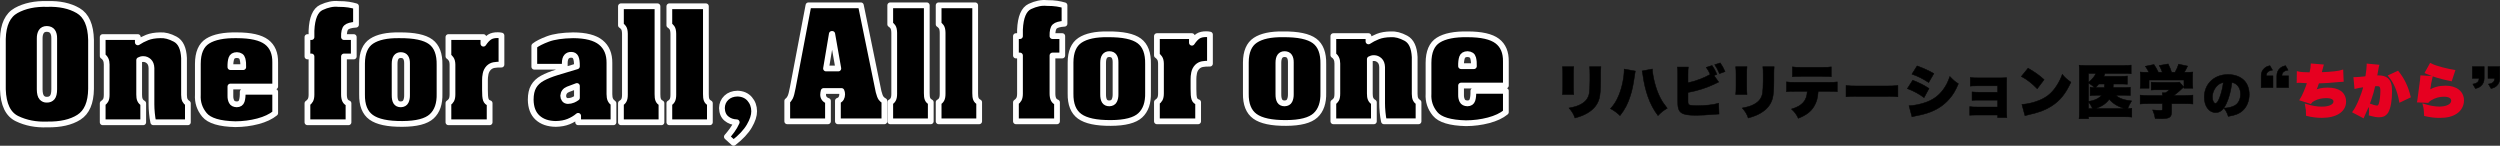<?xml version="1.0" encoding="utf-8"?>
<!-- Generator: Adobe Illustrator 16.0.4, SVG Export Plug-In . SVG Version: 6.00 Build 0)  -->
<!DOCTYPE svg PUBLIC "-//W3C//DTD SVG 1.1//EN" "http://www.w3.org/Graphics/SVG/1.1/DTD/svg11.dtd">
<svg version="1.1" id="レイヤー_1" xmlns="http://www.w3.org/2000/svg" xmlns:xlink="http://www.w3.org/1999/xlink" x="0px"
	 y="0px" width="1302.212px" height="75.915px" viewBox="0.423 35.275 1302.212 75.915"
	 enable-background="new 0.423 35.275 1302.212 75.915" xml:space="preserve">
<rect x="0.423" y="35.275" width="1302.212" height="75.915" fill="#333333" stroke="none"/>
<g>
	<path stroke="#FFFFFF" stroke-width="3" stroke-linejoin="round" stroke-miterlimit="10" d="M25.042,37.34
		c6.404-0.208,11.763,0.947,16.082,3.466c4.316,2.517,6.556,7.604,6.72,15.259v25.554c-0.094,7.195-2.199,12.104-6.316,14.725
		c-4.117,2.621-9.638,3.874-16.558,3.758c-5.818,0.232-11.05-0.781-15.694-3.033c-4.645-2.251-7.095-7.332-7.353-15.242V55.547
		c0.187-7.425,2.498-12.363,6.931-14.811C13.288,38.286,18.685,37.156,25.042,37.34z M24.759,50.34
		c-1.312,0.023-2.257,0.495-2.833,1.414c-0.574,0.919-0.849,2.116-0.828,3.586v26.485c0.023,2.069,0.387,3.495,1.091,4.276
		c0.705,0.783,1.584,1.149,2.641,1.104c1.197,0.022,2.134-0.368,2.813-1.174c0.679-0.803,1.021-2.228,1.021-4.274V55.269
		c0.021-1.54-0.276-2.741-0.897-3.602C27.146,50.806,26.145,50.363,24.759,50.34z"/>
	<path stroke="#FFFFFF" stroke-width="3" stroke-linejoin="round" stroke-miterlimit="10" d="M53.914,54.582h18.298v2.759
		c1.429-0.968,3.055-1.81,4.874-2.537c1.817-0.723,4.051-1.108,6.704-1.155c2.44-0.162,5.073,0.517,7.898,2.035
		c2.829,1.519,4.359,4.793,4.594,9.828V84.72c0,1.219,0.17,2.156,0.509,2.812c0.339,0.656,0.838,1.18,1.497,1.569v9.863H80.269
		c-0.305-1.38-0.539-2.927-0.704-4.639s-0.246-3.281-0.246-4.707V70.754c-0.048-1.585-0.498-2.77-1.355-3.551
		c-0.856-0.782-1.813-1.173-2.866-1.173c-0.471,0-0.863,0.046-1.181,0.138c-0.317,0.094-0.652,0.23-1.002,0.415v17.934
		c-0.024,1.126,0.116,2.051,0.421,2.777c0.305,0.722,0.869,1.326,1.688,1.81v9.861h-21.11v-9.863
		c0.632-0.391,1.137-0.896,1.513-1.517c0.375-0.621,0.563-1.646,0.563-3.068V68.858c0-1.035-0.175-1.915-0.528-2.638
		c-0.353-0.724-0.867-1.305-1.547-1.742L53.914,54.582L53.914,54.582z"/>
	<path stroke="#FFFFFF" stroke-width="3" stroke-linejoin="round" stroke-miterlimit="10" d="M143.768,80.343h-23.331v4.964
		c-0.024,1.081,0.188,2.06,0.634,2.933c0.446,0.874,1.337,1.333,2.674,1.379c1.361-0.023,2.229-0.6,2.604-1.725
		c0.375-1.127,0.539-2.725,0.493-4.794h16.927v11.105c-2.251,1.838-5.255,3.252-9.008,4.242c-3.753,0.988-7.673,1.494-11.753,1.517
		c-8.211-0.184-13.578-1.804-16.099-4.861c-2.522-3.058-3.666-6.541-3.43-10.451V68.548c0-5.771,1.695-9.725,5.084-11.863
		c3.39-2.137,8.476-3.149,15.255-3.034c7.224,0,12.379,1.173,15.464,3.518c3.084,2.345,4.581,5.909,4.488,10.69v12.484
		L143.768,80.343L143.768,80.343z M127.124,70.238c0.071-1.539-0.06-2.953-0.388-4.242c-0.328-1.287-1.301-1.966-2.921-2.036
		c-1.526,0.024-2.481,0.611-2.868,1.76c-0.388,1.15-0.558,2.655-0.51,4.518H127.124L127.124,70.238z"/>
	<path stroke="#FFFFFF" stroke-width="3" stroke-linejoin="round" stroke-miterlimit="10" d="M185.861,38.546v9.588
		c-2.535,0.161-4.229,0.637-5.085,1.43c-0.857,0.794-1.25,2.466-1.181,5.019h5.103v10.103h-5.103v19.76
		c0,1.333,0.187,2.368,0.562,3.103c0.375,0.735,0.974,1.254,1.796,1.553v9.862h-21.395v-9.862c0.656-0.414,1.173-0.959,1.548-1.638
		c0.376-0.679,0.565-1.661,0.565-2.947V64.685h-2.111V54.582h2.111v-3.311c0.282-6.621,2.006-10.667,5.172-12.138
		c3.167-1.472,6.075-2.07,8.728-1.794c2.229,0,4.041,0.114,5.437,0.345C183.404,37.913,184.688,38.201,185.861,38.546z"/>
	<path stroke="#FFFFFF" stroke-width="3" stroke-linejoin="round" stroke-miterlimit="10" d="M208.398,53.651
		c7.764-0.069,13.231,1.075,16.397,3.43c3.169,2.357,4.691,6.375,4.575,12.054v14.897c0.14,5.265-1.215,9.208-4.065,11.829
		c-2.85,2.621-7.958,3.944-15.325,3.965c-7.577,0.047-12.99-1.109-16.239-3.466c-3.249-2.354-4.827-6.327-4.732-11.914V68.341
		c0.023-5.564,1.665-9.425,4.925-11.586C197.196,54.594,202.017,53.559,208.398,53.651z M212.445,68.202
		c0.023-1.264-0.216-2.281-0.721-3.051c-0.504-0.771-1.344-1.167-2.516-1.191c-1.057,0-1.859,0.368-2.411,1.103
		c-0.55,0.737-0.826,1.875-0.826,3.416V84.79c-0.025,1.611,0.216,2.816,0.72,3.621c0.506,0.806,1.344,1.208,2.517,1.208
		c1.267-0.046,2.129-0.524,2.586-1.431c0.458-0.908,0.676-2.018,0.651-3.329L212.445,68.202L212.445,68.202z"/>
	<path stroke="#FFFFFF" stroke-width="3" stroke-linejoin="round" stroke-miterlimit="10" d="M252.224,54.582v3.447
		c1.104-1.654,2.188-2.815,3.257-3.482c1.068-0.667,2.48-0.988,4.24-0.965c0.305,0,0.628,0.017,0.968,0.051
		c0.34,0.034,0.652,0.086,0.935,0.154v15.139c-1.619-0.023-2.938,0.063-3.959,0.258c-1.02,0.196-1.919,0.673-2.692,1.431
		c-0.844,0.897-1.383,1.954-1.617,3.174c-0.233,1.218-0.342,2.299-0.319,3.243v4.999c-0.023,2.482,0.123,4.196,0.442,5.137
		c0.316,0.943,0.978,1.565,1.986,1.862v9.933H234V88.963c0.658-0.39,1.173-0.926,1.55-1.604c0.374-0.679,0.562-1.673,0.562-2.983
		V68.927c-0.024-1.286-0.264-2.259-0.723-2.915c-0.455-0.654-0.92-1.119-1.39-1.396V54.582H252.224z"/>
	<path stroke="#FFFFFF" stroke-width="3" stroke-linejoin="round" stroke-miterlimit="10" d="M294.603,70.031h-15.871V59.168
		c1.548-1.219,3.912-2.42,7.091-3.604c3.178-1.184,7.548-1.821,13.107-1.914c6.615,0.023,11.436,1.271,14.462,3.742
		c3.029,2.471,4.516,6.029,4.471,10.674v16.24c0,1.221,0.157,2.18,0.475,2.881c0.315,0.701,0.861,1.338,1.635,1.914v9.862h-18.404
		v-3.345c-1.431,1.218-3.091,2.213-4.979,2.982c-1.889,0.771-4.111,1.179-6.668,1.224c-3.988-0.045-7.149-1.131-9.483-3.257
		c-2.335-2.127-3.524-5.248-3.574-9.363c0-2.829,0.506-5.122,1.515-6.881c1.008-1.758,2.533-3.194,4.572-4.309
		c2.043-1.115,4.564-2.134,7.565-3.053c3.003-0.919,6.476-1.965,10.417-3.138c0.024-2.161-0.188-3.707-0.632-4.638
		c-0.447-0.932-1.246-1.385-2.393-1.362c-0.963-0.023-1.748,0.292-2.357,0.948c-0.611,0.655-0.927,1.752-0.95,3.293V70.031
		L294.603,70.031L294.603,70.031z M300.936,80.066c-1.548,0.53-3.096,1.109-4.646,1.742c-1.547,0.632-2.381,1.753-2.498,3.363
		c0,0.665,0.192,1.275,0.581,1.826c0.385,0.553,0.991,0.852,1.811,0.898c1.031-0.022,1.936-0.202,2.71-0.536
		c0.775-0.331,1.455-0.717,2.042-1.154V80.066L300.936,80.066z"/>
	<path stroke="#FFFFFF" stroke-width="3" stroke-linejoin="round" stroke-miterlimit="10" d="M323.86,38.546h19.037v45.762
		c-0.022,1.289,0.106,2.291,0.387,3.001c0.282,0.713,0.847,1.287,1.688,1.723v9.934H323.86v-9.932
		c0.656-0.322,1.167-0.812,1.529-1.467c0.364-0.655,0.545-1.625,0.545-2.913V52.891c-0.024-1.494-0.259-2.544-0.703-3.154
		c-0.446-0.608-0.902-1.04-1.37-1.292v-9.898H323.86z"/>
	<path stroke="#FFFFFF" stroke-width="3" stroke-linejoin="round" stroke-miterlimit="10" d="M349.073,38.546h19.038v45.762
		c-0.025,1.289,0.104,2.291,0.385,3.001c0.283,0.713,0.846,1.287,1.688,1.723v9.934h-21.112v-9.932
		c0.655-0.322,1.167-0.812,1.529-1.467c0.364-0.655,0.546-1.625,0.546-2.913V52.891c-0.024-1.494-0.259-2.544-0.705-3.154
		c-0.445-0.608-0.903-1.04-1.371-1.292V38.546L349.073,38.546z"/>
	<path stroke="#FFFFFF" stroke-width="3" stroke-linejoin="round" stroke-miterlimit="10" d="M384.597,84.031
		c2.696,0.092,4.809,1.023,6.334,2.794c1.522,1.769,2.298,3.897,2.321,6.38c0.023,2.229-0.815,4.804-2.514,7.724
		c-1.703,2.92-4.442,5.84-8.219,8.76l-3.483-3.174c0.846-0.942,1.738-2.045,2.674-3.31c0.938-1.267,1.76-2.68,2.463-4.241
		c-2.088-0.047-3.878-0.69-5.365-1.932c-1.491-1.24-2.27-3.058-2.341-5.449c0.046-2.16,0.809-3.948,2.288-5.363
		C380.232,84.806,382.179,84.078,384.597,84.031z"/>
</g>
<g>
	<path stroke="#FFFFFF" stroke-width="3" stroke-linejoin="round" stroke-miterlimit="10" d="M438.744,82.67h-9.291
		c-0.07,0.276-0.137,0.58-0.193,0.914c-0.06,0.334-0.088,0.673-0.088,1.018c0,0.757,0.212,1.42,0.633,1.985
		c0.422,0.563,1.058,0.98,1.901,1.256v10.623h-21.218V87.843c0.562-0.367,1.067-0.981,1.513-1.844
		c0.447-0.863,0.902-2.558,1.372-5.087l8.162-42.866h27.307l9.22,44.967c0.422,1.658,0.857,2.79,1.302,3.399
		c0.448,0.608,1.02,1.088,1.725,1.431v10.622h-24.211V87.773c0.819-0.275,1.396-0.717,1.725-1.327
		c0.329-0.61,0.494-1.281,0.494-2.018c0-0.344-0.03-0.654-0.088-0.932C438.949,83.221,438.863,82.946,438.744,82.67z
		 M433.922,52.944h-0.21l-3.026,18.001h6.405L433.922,52.944z"/>
	<path stroke="#FFFFFF" stroke-width="3" stroke-linejoin="round" stroke-miterlimit="10" d="M464.133,38.046h19.037v45.762
		c-0.025,1.289,0.106,2.289,0.386,3c0.283,0.715,0.846,1.289,1.688,1.725v9.933h-21.111v-9.933c0.655-0.323,1.167-0.812,1.53-1.466
		c0.363-0.654,0.545-1.626,0.545-2.913V52.392c-0.025-1.495-0.258-2.547-0.704-3.155c-0.445-0.61-0.904-1.04-1.371-1.294
		L464.133,38.046L464.133,38.046z"/>
	<path stroke="#FFFFFF" stroke-width="3" stroke-linejoin="round" stroke-miterlimit="10" d="M489.345,38.046h19.036v45.762
		c-0.022,1.289,0.107,2.289,0.387,3c0.283,0.715,0.846,1.289,1.689,1.725v9.933h-21.112v-9.933c0.656-0.323,1.167-0.812,1.529-1.466
		c0.364-0.654,0.545-1.626,0.545-2.913V52.392c-0.025-1.495-0.258-2.547-0.704-3.155c-0.444-0.61-0.902-1.04-1.371-1.294V38.046
		L489.345,38.046z"/>
	<path stroke="#FFFFFF" stroke-width="3" stroke-linejoin="round" stroke-miterlimit="10" d="M554.907,38.046v9.586
		c-2.536,0.163-4.229,0.638-5.087,1.432c-0.857,0.792-1.248,2.466-1.181,5.018h5.103v10.104h-5.103v19.759
		c0,1.334,0.188,2.368,0.565,3.104c0.374,0.735,0.972,1.253,1.796,1.552v9.863h-21.395v-9.862c0.656-0.413,1.172-0.958,1.547-1.637
		c0.376-0.679,0.566-1.66,0.566-2.95V64.186h-2.111V54.082h2.111v-3.311c0.281-6.621,2.005-10.667,5.173-12.139
		c3.166-1.471,6.075-2.068,8.727-1.793c2.229,0,4.041,0.115,5.437,0.344C552.45,37.414,553.732,37.7,554.907,38.046z"/>
	<path stroke="#FFFFFF" stroke-width="3" stroke-linejoin="round" stroke-miterlimit="10" d="M577.444,53.15
		c7.764-0.069,13.231,1.076,16.398,3.431c3.167,2.356,4.691,6.375,4.574,12.052v14.898c0.14,5.266-1.215,9.21-4.065,11.829
		c-2.849,2.621-7.958,3.942-15.324,3.966c-7.578,0.046-12.99-1.109-16.241-3.466c-3.249-2.355-4.827-6.329-4.731-11.915V67.841
		c0.023-5.563,1.665-9.426,4.927-11.587C566.242,54.093,571.062,53.058,577.444,53.15z M581.492,67.703
		c0.021-1.264-0.218-2.281-0.723-3.052c-0.503-0.77-1.342-1.167-2.514-1.189c-1.057,0-1.86,0.367-2.411,1.104
		c-0.551,0.736-0.828,1.874-0.828,3.414V84.29c-0.022,1.61,0.217,2.817,0.721,3.621c0.507,0.806,1.343,1.208,2.517,1.208
		c1.266-0.046,2.127-0.523,2.585-1.432s0.675-2.017,0.653-3.328L581.492,67.703L581.492,67.703z"/>
	<path stroke="#FFFFFF" stroke-width="3" stroke-linejoin="round" stroke-miterlimit="10" d="M621.271,54.082v3.448
		c1.102-1.655,2.188-2.815,3.255-3.482c1.068-0.666,2.48-0.989,4.24-0.967c0.305,0,0.628,0.017,0.968,0.051
		c0.339,0.034,0.653,0.086,0.935,0.156v15.139c-1.62-0.022-2.938,0.064-3.96,0.26c-1.019,0.196-1.917,0.673-2.69,1.432
		c-0.846,0.896-1.385,1.954-1.619,3.172c-0.235,1.218-0.34,2.297-0.317,3.241v5c-0.023,2.483,0.125,4.197,0.44,5.138
		c0.316,0.943,0.978,1.564,1.987,1.862v9.933h-21.468V88.463c0.658-0.392,1.176-0.925,1.551-1.604
		c0.374-0.677,0.562-1.672,0.562-2.982V68.427c-0.023-1.287-0.263-2.259-0.72-2.914c-0.458-0.656-0.921-1.123-1.393-1.396V54.081
		L621.271,54.082L621.271,54.082z"/>
	<path stroke="#FFFFFF" stroke-width="3" stroke-linejoin="round" stroke-miterlimit="10" d="M668.748,53.15
		c7.764-0.069,13.231,1.076,16.398,3.431c3.168,2.356,4.69,6.375,4.574,12.052v14.898c0.139,5.266-1.217,9.21-4.065,11.829
		c-2.85,2.621-7.958,3.942-15.323,3.966c-7.579,0.046-12.992-1.109-16.242-3.466c-3.248-2.355-4.827-6.329-4.731-11.915V67.841
		c0.021-5.563,1.666-9.426,4.927-11.587C657.547,54.093,662.367,53.058,668.748,53.15z M672.795,67.703
		c0.023-1.264-0.217-2.281-0.723-3.052c-0.505-0.77-1.342-1.167-2.514-1.189c-1.059,0-1.861,0.367-2.412,1.104
		c-0.552,0.736-0.827,1.874-0.827,3.414V84.29c-0.022,1.61,0.216,2.817,0.723,3.621c0.504,0.806,1.342,1.208,2.517,1.208
		c1.266-0.046,2.127-0.523,2.587-1.432c0.457-0.908,0.674-2.017,0.651-3.328V67.703H672.795z"/>
	<path stroke="#FFFFFF" stroke-width="3" stroke-linejoin="round" stroke-miterlimit="10" d="M694.945,54.082h18.298v2.758
		c1.431-0.967,3.057-1.81,4.873-2.535c1.817-0.725,4.052-1.11,6.704-1.156c2.438-0.16,5.073,0.518,7.899,2.035
		c2.826,1.517,4.355,4.793,4.592,9.828V84.22c0,1.218,0.169,2.155,0.51,2.81c0.34,0.656,0.839,1.179,1.495,1.569v9.864H721.3
		c-0.305-1.381-0.539-2.926-0.702-4.639c-0.166-1.711-0.247-3.28-0.247-4.708V70.256c-0.047-1.586-0.5-2.771-1.354-3.553
		c-0.858-0.782-1.812-1.171-2.87-1.171c-0.47,0-0.861,0.046-1.179,0.138c-0.316,0.091-0.65,0.23-1.004,0.414v17.933
		c-0.022,1.128,0.117,2.052,0.423,2.776c0.305,0.725,0.867,1.326,1.688,1.811v9.862h-21.113V88.6
		c0.636-0.391,1.14-0.896,1.514-1.518c0.377-0.621,0.565-1.645,0.565-3.069V68.358c0-1.034-0.176-1.914-0.528-2.64
		c-0.354-0.721-0.87-1.304-1.55-1.74L694.945,54.082L694.945,54.082z"/>
	<path stroke="#FFFFFF" stroke-width="3" stroke-linejoin="round" stroke-miterlimit="10" d="M784.8,79.842h-23.33v4.964
		c-0.023,1.082,0.188,2.059,0.634,2.933c0.445,0.874,1.337,1.334,2.674,1.38c1.362-0.024,2.229-0.598,2.603-1.724
		c0.377-1.129,0.539-2.725,0.495-4.795h16.927v11.106c-2.253,1.838-5.254,3.252-9.009,4.239c-3.754,0.988-7.672,1.495-11.751,1.519
		c-8.212-0.186-13.577-1.806-16.1-4.863c-2.521-3.056-3.667-6.54-3.429-10.448V68.048c0-5.77,1.694-9.725,5.084-11.862
		c3.392-2.138,8.476-3.151,15.256-3.036c7.226,0,12.379,1.174,15.465,3.518c3.083,2.345,4.581,5.908,4.486,10.691v12.483H784.8z
		 M768.156,69.737c0.07-1.541-0.06-2.955-0.388-4.241c-0.328-1.288-1.304-1.967-2.921-2.036c-1.523,0.022-2.479,0.609-2.87,1.758
		c-0.385,1.15-0.556,2.656-0.51,4.518H768.156L768.156,69.737z"/>
</g>
<g>
	<g>
		<path stroke="#000000" stroke-width="0.257" stroke-miterlimit="10" d="M820.165,70.008c-0.121,1.396-0.152,1.946-0.152,4.073
			v6.052c0,2.16,0.031,3.133,0.152,4.349h-5.898c0.149-1.095,0.181-2.158,0.181-4.438V74.02c0-1.853-0.03-2.675-0.181-4.013
			L820.165,70.008L820.165,70.008z M834.306,70.008c-0.121,1.703-0.151,2.159-0.151,4.104v3.56c0,4.167-0.243,7.084-0.699,8.851
			c-0.913,3.312-2.981,5.806-6.327,7.722c-1.733,1.004-3.344,1.643-6.325,2.494c-0.7-2.038-1.461-3.314-3.101-5.201
			c2.919-0.547,4.47-1.034,6.02-1.854c2.677-1.429,4.047-3.225,4.531-5.901c0.182-1.123,0.335-3.8,0.335-6.447v-3.162
			c0-2.219-0.03-2.859-0.183-4.167L834.306,70.008L834.306,70.008L834.306,70.008z"/>
		<path stroke="#000000" stroke-width="0.257" stroke-miterlimit="10" d="M852.224,72.287c-0.121,0.457-0.121,0.518-0.213,1.338
			c-0.03,0.062-0.061,0.304-0.092,0.609c-0.03,0.151-0.06,0.365-0.121,0.7c-0.639,4.561-1.187,7.237-2.159,10.248
			c-1.339,4.198-2.8,7.025-5.383,10.31c-1.612-1.551-2.98-2.555-4.956-3.621c1.946-2.126,3.101-3.982,4.318-6.9
			c1.702-4.046,2.827-9.489,2.827-13.717L852.224,72.287z M861.104,71.222c0.03,1.431,0.487,4.319,1.095,6.722
			c0.76,3.072,1.856,6.051,3.102,8.424c0.974,1.825,1.854,3.163,3.559,5.291c-2.161,1.307-3.225,2.159-4.805,3.832
			c-2.343-3.133-3.894-6.053-5.264-9.914c-1.157-3.254-2.067-7.146-2.585-10.949c-0.152-1.125-0.273-1.946-0.426-2.403
			L861.104,71.222z"/>
		<path stroke="#000000" stroke-width="0.257" stroke-miterlimit="10" d="M895.655,78.004c-0.729,0.366-0.79,0.396-1.519,0.731
			c-4.532,2.22-9.002,3.681-14.478,4.713v3.405c0,1.916,0,1.916,0.122,2.343c0.183,0.577,0.579,0.82,1.46,0.941
			c1.064,0.122,2.007,0.184,3.225,0.184c1.732,0,4.104-0.122,5.929-0.305c2.25-0.243,3.436-0.455,5.231-0.974l0.213,5.628
			c-0.731,0-1.611,0.059-3.133,0.21c-3.04,0.275-6.446,0.458-8.88,0.458c-4.167,0-6.265-0.366-7.663-1.339
			c-0.942-0.698-1.49-1.702-1.703-3.286c-0.092-0.606-0.123-1.489-0.123-3.221v-13.23c0-2.038-0.059-3.071-0.18-4.044h5.686
			c-0.152,0.941-0.183,1.702-0.183,4.074v4.105c3.649-0.729,8.394-2.494,11.588-4.349c-0.547-1.307-1.187-2.433-2.068-3.679
			l3.012-0.973c1.034,1.428,1.823,2.888,2.523,4.65l-1.522,0.549L895.655,78.004z M896.448,68.03
			c0.973,1.339,1.703,2.615,2.523,4.531l-2.891,1.065c-0.851-2.008-1.58-3.346-2.492-4.652L896.448,68.03z"/>
		<path stroke="#000000" stroke-width="0.257" stroke-miterlimit="10" d="M910.41,70.008c-0.122,1.396-0.153,1.946-0.153,4.073
			v6.052c0,2.16,0.032,3.133,0.153,4.349h-5.899c0.151-1.095,0.182-2.158,0.182-4.438V74.02c0-1.853-0.029-2.675-0.182-4.013
			L910.41,70.008L910.41,70.008z M924.552,70.008c-0.122,1.703-0.151,2.159-0.151,4.104v3.56c0,4.167-0.243,7.084-0.7,8.851
			c-0.911,3.312-2.98,5.806-6.326,7.722c-1.732,1.004-3.346,1.643-6.325,2.494c-0.699-2.038-1.46-3.314-3.102-5.201
			c2.919-0.547,4.471-1.034,6.021-1.854c2.677-1.429,4.046-3.225,4.532-5.901c0.183-1.123,0.334-3.8,0.334-6.447v-3.162
			c0-2.219-0.03-2.859-0.183-4.167L924.552,70.008L924.552,70.008L924.552,70.008z"/>
		<path stroke="#000000" stroke-width="0.257" stroke-miterlimit="10" d="M947.485,82.87c-0.241,3.559-0.82,5.565-2.188,7.846
			c-1.673,2.74-3.955,4.472-8.151,6.175c-1.095-2.19-1.731-3.075-3.558-4.807c5.564-1.642,7.968-4.35,8.211-9.214h-6.235
			c-2.524,0-3.375,0.029-4.591,0.153v-5.11c1.308,0.213,2.158,0.243,4.685,0.243h16.938c2.705,0,3.465-0.031,4.834-0.213v5.08
			c-1.765-0.153-2.038-0.153-4.745-0.153H947.485L947.485,82.87z M934.075,70.099c1.369,0.212,2.068,0.242,4.715,0.242h10.642
			c2.829,0,3.528-0.03,4.866-0.242v5.137c-1.186-0.121-1.671-0.151-4.773-0.151h-10.827c-2.646,0-3.465,0.03-4.623,0.151
			L934.075,70.099L934.075,70.099z"/>
		<path stroke="#000000" stroke-width="0.257" stroke-miterlimit="10" d="M961.998,79.799c1.43,0.213,3.072,0.275,6.233,0.275
			h14.538c3.04,0,4.196-0.061,6.233-0.275v5.871c-1.46-0.153-2.797-0.184-6.265-0.184h-14.476c-3.405,0-4.408,0.031-6.264,0.184
			L961.998,79.799L961.998,79.799z"/>
		<path stroke="#000000" stroke-width="0.257" stroke-miterlimit="10" d="M996.733,77.061c3.496,1.368,5.747,2.494,8.483,4.289
			l-2.583,4.774c-2.617-1.945-5.293-3.405-8.7-4.712L996.733,77.061z M994.818,90.351c2.675-0.061,6.447-0.851,9.396-2.007
			c3.589-1.4,6.295-3.498,8.514-6.539c1.46-2.037,2.343-3.802,3.345-6.689c1.825,1.916,2.708,2.707,4.439,3.771
			c-1.551,3.65-2.798,5.749-4.744,7.936c-3.071,3.528-6.842,5.899-11.738,7.451c-1.795,0.577-3.101,0.882-5.534,1.339
			c-0.883,0.151-1.49,0.304-2.16,0.486L994.818,90.351z M999.015,69.611c3.588,1.309,6.174,2.493,8.727,3.984l-2.707,4.652
			c-3.13-2.037-5.655-3.284-8.726-4.348L999.015,69.611z"/>
		<path stroke="#000000" stroke-width="0.257" stroke-miterlimit="10" d="M1030.19,95.187c-1.703,0-2.798,0.03-3.771,0.121v-4.501
			c1.188,0.182,1.977,0.212,3.771,0.212h10.767V87.43h-9.489c-1.855,0-2.859,0.031-3.831,0.124v-4.412
			c1.338,0.123,2.402,0.184,3.831,0.184h9.489V79.98h-10.463c-2.038,0-2.858,0.03-3.771,0.151v-4.5
			c1.37,0.184,2.069,0.214,3.771,0.214h12.438c1.463,0,1.917-0.032,2.738-0.093c-0.03,0.761-0.06,1.887-0.06,2.83v14.17
			c0,1.399,0.06,2.768,0.15,3.771h-4.804v-1.339h-10.767V95.187L1030.19,95.187z"/>
		<path stroke="#000000" stroke-width="0.257" stroke-miterlimit="10" d="M1056.806,70.797c3.832,2.251,5.81,3.65,8.363,5.963
			l-3.588,4.744c-2.648-2.768-5.232-4.775-8.272-6.417L1056.806,70.797z M1053.61,89.681c3.104-0.241,6.296-1.003,9.155-2.186
			c3.831-1.584,6.568-3.863,8.912-7.514c1.277-1.946,2.098-3.621,2.979-5.962c1.49,1.796,2.189,2.403,4.472,4.076
			c-2.769,5.99-5.657,9.578-9.913,12.315c-3.285,2.129-6.174,3.255-11.831,4.562c-1.188,0.273-1.37,0.304-2.189,0.547
			L1053.61,89.681z"/>
		<path stroke="#000000" stroke-width="0.257" stroke-miterlimit="10" d="M1107.231,80.863c1.398,0,2.009-0.029,2.829-0.151v4.316
			c-0.821-0.09-1.552-0.121-3.011-0.121h-4.502c1.581,1.552,4.289,2.525,8.182,2.949c-0.854,1.34-1.462,2.525-2.009,3.952
			c1.154-0.028,1.611-0.06,2.127-0.121v4.591c-0.942-0.121-1.943-0.18-3.708-0.18h-18.855v1.033h-4.895
			c0.121-1.033,0.15-1.944,0.15-3.738V72.531c0-1.398-0.029-2.341-0.121-3.285c1.003,0.092,1.763,0.123,3.375,0.123h19.889
			c1.856,0,2.861-0.061,3.832-0.184v4.501c-1.033-0.121-1.886-0.152-3.709-0.152h-9.974c-0.152,0.576-0.305,0.974-0.546,1.49h9.243
			c1.461,0,2.129-0.031,3.011-0.153v4.289c-0.883-0.091-1.795-0.121-2.981-0.121h-4.349c-0.029,1.095-0.06,1.185-0.091,1.825
			L1107.231,80.863L1107.231,80.863L1107.231,80.863z M1088.287,78.157c1.976-1.582,3.374-3.285,3.8-4.623h-3.8V78.157z
			 M1092.574,84.909c-1.733,0-2.433,0.03-3.438,0.181v-4.408c0.73,0.121,1.248,0.152,2.342,0.182
			c-0.851-0.79-1.824-1.521-3.192-2.342v9.578c1.854-0.302,2.403-0.455,3.376-0.851c1.612-0.638,2.705-1.398,3.465-2.34
			L1092.574,84.909L1092.574,84.909L1092.574,84.909z M1088.287,91.842h2.129c-0.639-1.427-1.278-2.432-2.129-3.497V91.842z
			 M1107.142,91.842c-3.527-1.032-6.144-2.614-8.059-4.896c-1.492,2.189-3.862,3.803-7.178,4.896H1107.142z M1096.527,80.863
			c0.061-0.517,0.091-0.975,0.122-1.825h-2.98c-0.545,0.669-0.76,0.912-1.673,1.825c0.244,0,0.244,0,0.67,0H1096.527z"/>
		<path stroke="#000000" stroke-width="0.257" stroke-miterlimit="10" d="M1119.736,72.928c-0.487-1.035-0.912-1.765-1.824-3.134
			l4.472-0.91c0.941,1.427,1.489,2.371,2.311,4.045h2.039c-0.426-1.278-0.822-2.16-1.584-3.528l4.624-0.822
			c0.942,1.885,1.274,2.737,1.794,4.349h1.794c0.761-1.339,1.46-2.829,1.884-4.228l4.655,1.002
			c-0.425,0.944-1.034,2.099-1.704,3.226h0.608c1.888,0,2.768-0.032,3.803-0.123c-0.092,0.729-0.122,1.367-0.122,2.554v3.376
			c0,0.973,0.06,1.704,0.151,2.493h-4.621V76.94h-18.188v4.288h-4.623c0.121-0.729,0.151-1.37,0.151-2.524v-3.346
			c0-1.125-0.029-1.795-0.121-2.553c1.094,0.091,1.886,0.122,3.741,0.122L1119.736,72.928L1119.736,72.928z M1131.565,93.484
			c0,2.951-1.035,3.619-5.748,3.619c-0.519,0-1.339-0.03-2.768-0.092c-0.303-1.732-0.608-2.737-1.338-4.47
			c1.675,0.152,2.828,0.241,3.68,0.241c1.217,0,1.431-0.089,1.431-0.638v-2.888h-7.422c-1.733,0-3.164,0.062-4.194,0.183v-4.623
			c1.187,0.152,2.614,0.212,4.135,0.212h7.481c0-0.546-0.03-1.062-0.091-1.428h1.672c0.761-0.458,1.277-0.821,2.066-1.552h-6.294
			c-1.461,0-2.28,0.031-3.223,0.122v-4.104c1.002,0.09,1.794,0.121,3.252,0.121h9.093c1.217,0,1.824-0.029,2.402-0.121l2.222,2.525
			c-0.335,0.273-0.457,0.396-0.912,0.82c-1.126,1.096-2.495,2.249-4.26,3.617h5.627c1.643,0,3.315-0.09,4.287-0.212v4.624
			c-0.973-0.123-2.554-0.184-4.349-0.184h-6.751L1131.565,93.484L1131.565,93.484L1131.565,93.484z"/>
		<path stroke="#000000" stroke-width="0.257" stroke-miterlimit="10" d="M1160.138,89.135c-1.508,3.328-3.248,4.784-5.615,4.784
			c-3.482,0-5.927-3.328-5.927-8.086c0-3.041,1.039-5.796,2.989-7.929c2.288-2.497,5.59-3.822,9.412-3.822
			c3.48,0,6.55,1.17,8.475,3.199c1.663,1.767,2.549,4.288,2.549,7.228c0,3.38-1.273,6.447-3.458,8.396
			c-1.769,1.587-3.822,2.42-7.462,2.991c-0.624-1.871-1.118-2.807-2.209-4.265c2.443-0.183,4.055-0.597,5.459-1.327
			c2.001-1.065,3.121-3.249,3.121-6.031c0-2.209-0.78-3.976-2.288-5.122c-0.677-0.518-1.247-0.753-2.184-0.909
			C1162.426,82.714,1161.54,86.067,1160.138,89.135z M1155.667,79.621c-1.716,1.455-2.835,3.873-2.835,6.187
			c0,1.847,0.703,3.302,1.613,3.302c0.65,0,1.325-0.908,2.105-2.888c0.911-2.338,1.664-5.355,1.949-7.928
			C1157.407,78.45,1156.577,78.842,1155.667,79.621z"/>
		<path stroke="#000000" stroke-width="0.257" stroke-miterlimit="10" d="M1178.229,74.782c0-1.583,0.55-2.919,1.612-3.861
			c0.791-0.761,1.49-1.096,2.95-1.432l1.339,2.312c-1.188,0.183-1.796,0.424-2.401,0.943c-0.549,0.455-0.762,0.942-0.854,2.038
			h3.499v6.111h-6.146V74.782L1178.229,74.782z M1186.38,74.782c0-1.583,0.549-2.919,1.584-3.861
			c0.821-0.761,1.52-1.096,2.949-1.432l1.338,2.312c-1.186,0.183-1.795,0.424-2.372,0.943c-0.577,0.455-0.76,0.942-0.851,2.038
			h3.465v6.111h-6.113V74.782L1186.38,74.782L1186.38,74.782z"/>
		<path fill="#E60020" stroke="#E60020" stroke-miterlimit="10" d="M1197.302,72.957c1.338,0.333,3.376,0.485,6.568,0.515
			c0.487-2.249,0.668-3.345,0.699-4.59l5.658,0.455c-0.336,1.095-0.336,1.095-1.066,4.076c5.993-0.245,9.491-0.64,11.314-1.247
			l0.213,5.201c-0.79,0.03-1.095,0.03-2.16,0.153c-4.259,0.425-7.056,0.607-10.582,0.699c-0.518,1.673-1.066,3.1-1.766,4.561
			c2.067-0.975,4.046-1.368,6.661-1.368c2.858,0,4.955,0.517,6.567,1.613c1.612,1.124,2.555,3.009,2.555,5.139
			c0,4.926-4.654,7.998-12.134,7.998c-2.583,0-5.171-0.336-7.724-0.974c0-2.283-0.092-3.073-0.518-5.263
			c3.07,0.943,5.687,1.4,8.18,1.4c4.076,0,6.629-1.247,6.629-3.225c0-1.428-1.519-2.219-4.288-2.219
			c-2.341,0-4.347,0.455-6.202,1.398c-1.003,0.517-1.43,0.853-1.947,1.583l-5.14-1.642c1.126-1.704,3.134-6.387,3.893-9.095
			c-0.303,0-0.303,0-1.123-0.031c-0.61,0-0.64,0-3.011-0.182c-0.425-0.03-0.761-0.03-1.004-0.03c-0.062,0-0.183,0-0.334,0.03
			L1197.302,72.957z"/>
		<path fill="#E60020" stroke="#E60020" stroke-miterlimit="10" d="M1226.835,75.966c0.121,0,0.214,0,0.275,0
			c0.974,0,3.891-0.243,5.869-0.486c0.488-3.192,0.7-4.988,0.7-6.021c0-0.09,0-0.275,0-0.517l5.505,0.517
			c-0.183,0.609-0.183,0.609-0.486,2.403c-0.243,1.398-0.456,2.554-0.578,3.253c0.519-0.031,0.882-0.061,1.309-0.061
			c1.886,0,3.284,0.396,4.317,1.216c1.552,1.247,2.159,3.103,2.159,6.539c0,4.744-0.7,8.699-1.917,10.794
			c-0.425,0.762-1.186,1.432-1.944,1.827c-0.61,0.272-1.399,0.425-2.372,0.425c-1.399,0-2.768-0.242-4.835-0.82
			c0.09-0.853,0.09-1.217,0.09-1.764c0-1.339-0.12-2.161-0.453-3.619c1.731,0.669,3.284,1.096,4.163,1.096
			c0.64,0,1.036-0.396,1.37-1.368c0.455-1.338,0.822-4.439,0.822-6.75c0-1.31-0.184-2.038-0.578-2.465
			c-0.334-0.394-0.761-0.516-1.823-0.516c-0.274,0-0.579,0-1.217,0.061c-0.548,2.554-1.186,4.775-2.159,7.572
			c-0.973,2.828-1.46,4.045-3.224,7.846c-0.242,0.517-0.304,0.669-0.486,1.096l-5.02-2.646c1.946-2.584,4.501-8.635,5.718-13.441
			c-2.159,0.274-3.71,0.578-4.744,0.853L1226.835,75.966z M1249.4,72.714c3.042,3.8,4.989,7.874,6.205,12.985l-4.987,2.371
			c-1.003-5.564-2.89-9.973-5.688-13.289L1249.4,72.714z"/>
		<path fill="#E60020" stroke="#E60020" stroke-miterlimit="10" d="M1266.985,75.389c-0.425,1.643-0.943,4.501-1.308,7.388
			c2.554-1.642,5.231-2.371,8.697-2.371c5.413,0,9.001,2.829,9.001,7.148c0,2.614-1.246,4.955-3.436,6.443
			c-2.19,1.49-4.956,2.19-8.697,2.19c-2.495,0-4.652-0.244-7.633-0.912c-0.093-2.524-0.213-3.498-0.7-5.414
			c3.01,0.944,5.838,1.43,8.12,1.43c4.014,0,6.689-1.43,6.689-3.589c0-1.612-1.583-2.555-4.317-2.555
			c-2.281,0-4.592,0.609-6.659,1.825c-0.791,0.427-1.096,0.699-1.704,1.368l-5.048-0.214c0.06-0.272,0.06-0.303,0.091-0.607
			c0.152-1.461,0.791-6.326,1.399-10.522c0.09-0.668,0.152-1.156,0.183-1.946L1266.985,75.389z M1266.438,68.698
			c1.49,0.761,3.313,1.401,6.203,2.161c2.068,0.544,4.685,1.095,6.111,1.306l-1.609,4.895c-5.506-1.124-9.579-2.341-13.141-3.983
			L1266.438,68.698z"/>
		<path stroke="#000000" stroke-width="0.257" stroke-miterlimit="10" d="M1294.391,76.09c0,1.581-0.55,2.917-1.612,3.861
			c-0.79,0.76-1.491,1.095-2.95,1.428l-1.338-2.311c1.188-0.183,1.797-0.425,2.401-0.944c0.549-0.456,0.761-0.942,0.854-2.038
			h-3.497v-6.111h6.144L1294.391,76.09L1294.391,76.09z M1302.507,76.09c0,1.581-0.544,2.917-1.58,3.861
			c-0.822,0.76-1.521,1.095-2.95,1.428l-1.338-2.311c1.185-0.183,1.794-0.425,2.403-0.944c0.546-0.456,0.729-0.942,0.819-2.038
			h-3.466v-6.111h6.111V76.09L1302.507,76.09z"/>
	</g>
</g>
</svg>
